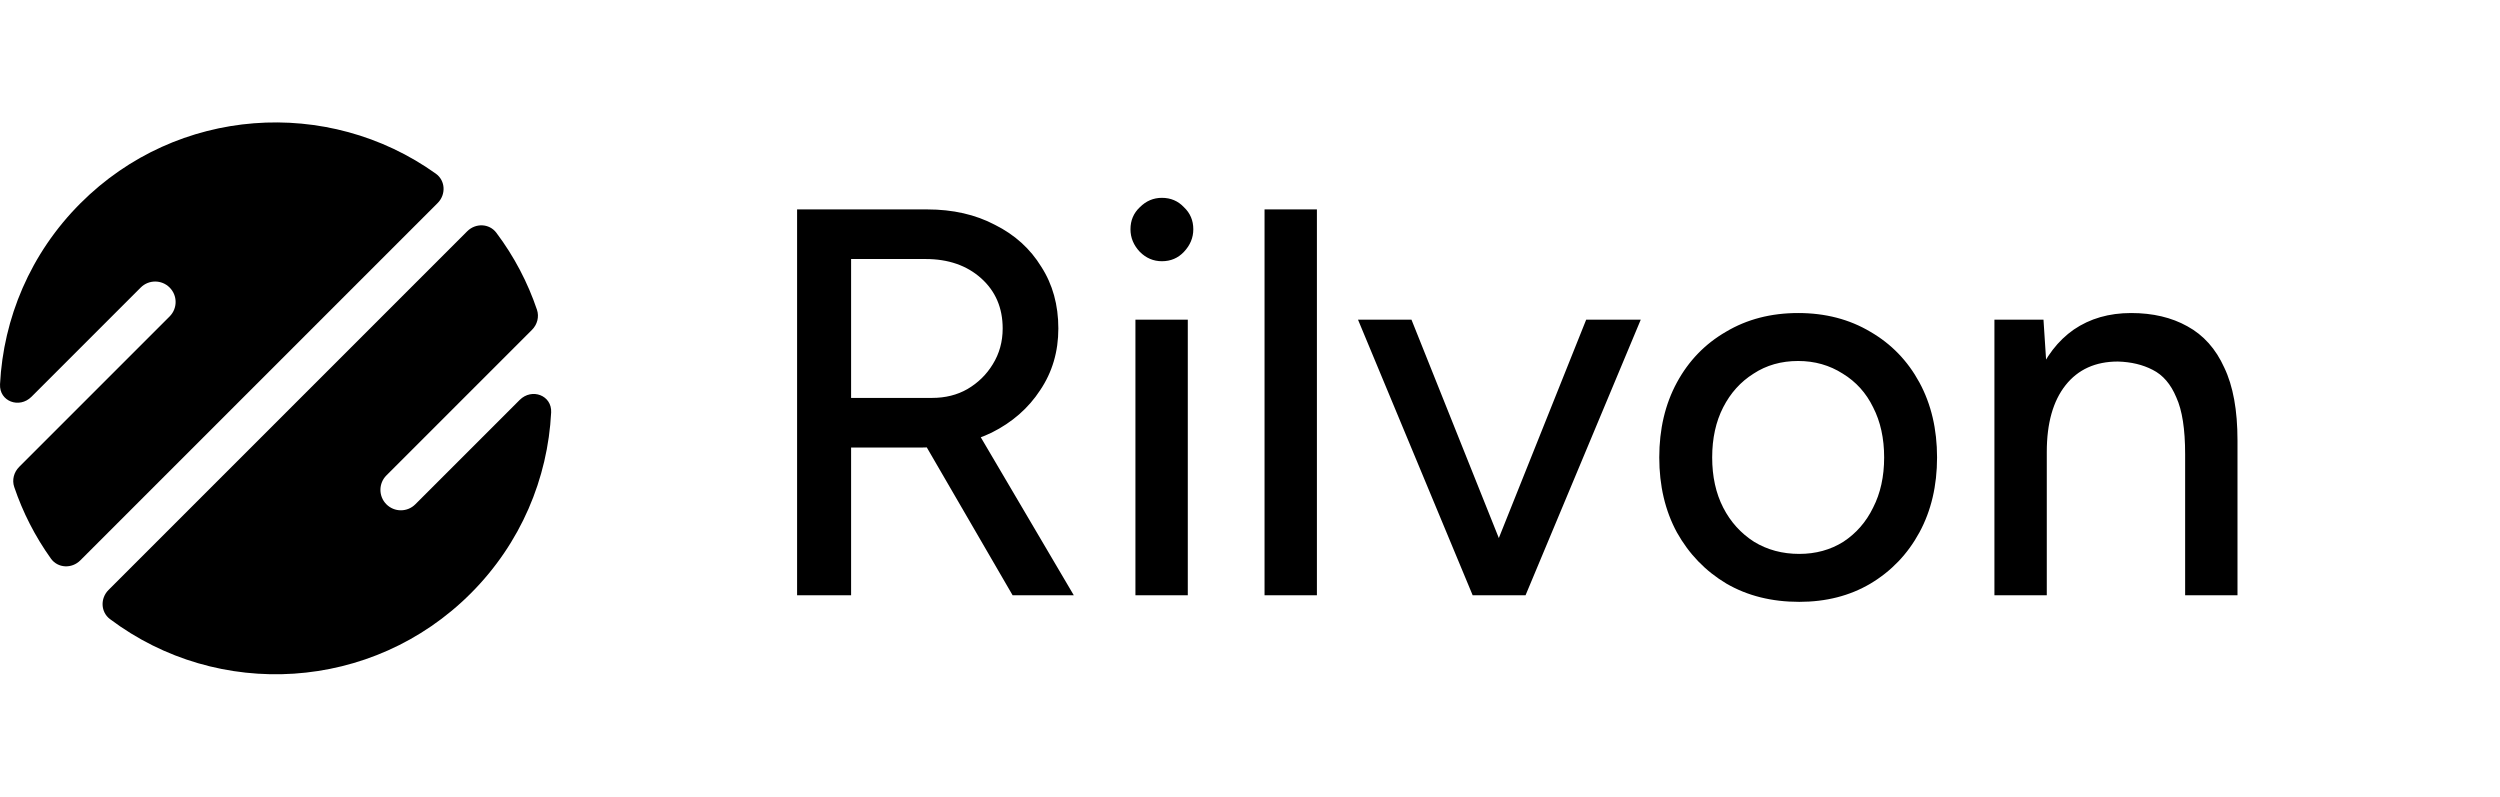 <svg width="273" height="87" viewBox="0 0 273 87" fill="none" xmlns="http://www.w3.org/2000/svg">
<path fill-rule="evenodd" clip-rule="evenodd" d="M47.791 22.172C48.715 21.247 48.653 19.723 47.59 18.963C35.821 10.55 19.357 11.627 8.789 22.194C3.297 27.686 0.369 34.77 0.003 41.959C-0.092 43.836 2.111 44.654 3.44 43.325L15.367 31.398C16.238 30.526 17.652 30.526 18.523 31.398C19.395 32.27 19.395 33.683 18.523 34.555L2.091 50.987C1.516 51.562 1.293 52.407 1.553 53.178C2.482 55.923 3.817 58.56 5.559 60.997C6.319 62.06 7.842 62.12 8.766 61.196L47.791 22.172ZM11.85 64.425C10.94 65.335 10.983 66.832 12.012 67.606C23.815 76.483 40.656 75.55 51.4 64.805C56.892 59.314 59.82 52.23 60.186 45.04C60.282 43.164 58.078 42.346 56.749 43.674L45.352 55.071C44.481 55.943 43.068 55.943 42.196 55.071C41.325 54.199 41.325 52.786 42.196 51.915L58.098 36.013C58.673 35.438 58.896 34.592 58.636 33.822C57.632 30.855 56.154 28.013 54.2 25.416C53.426 24.387 51.93 24.345 51.02 25.255L11.85 64.425Z" fill="black"/>
<path d="M87.042 65V22.868H101.246C104.055 22.868 106.523 23.43 108.65 24.553C110.817 25.636 112.502 27.161 113.706 29.127C114.949 31.053 115.571 33.3 115.571 35.868C115.571 38.397 114.909 40.644 113.585 42.61C112.301 44.576 110.536 46.121 108.289 47.244C106.042 48.328 103.514 48.869 100.705 48.869H92.94V65H87.042ZM110.576 65L100.584 47.786L105.279 44.656L117.257 65H110.576ZM92.94 43.452H101.788C103.233 43.452 104.517 43.131 105.64 42.489C106.804 41.807 107.727 40.904 108.409 39.781C109.131 38.617 109.492 37.313 109.492 35.868C109.492 33.621 108.71 31.796 107.145 30.391C105.58 28.987 103.554 28.285 101.066 28.285H92.94V43.452ZM123.989 65V34.906H129.707V65H123.989ZM126.879 28.526C125.956 28.526 125.153 28.184 124.471 27.502C123.789 26.78 123.448 25.957 123.448 25.035C123.448 24.072 123.789 23.269 124.471 22.627C125.153 21.945 125.956 21.604 126.879 21.604C127.842 21.604 128.644 21.945 129.286 22.627C129.968 23.269 130.309 24.072 130.309 25.035C130.309 25.957 129.968 26.78 129.286 27.502C128.644 28.184 127.842 28.526 126.879 28.526ZM138.088 65V22.868H143.806V65H138.088ZM161.174 65L173.212 34.906H179.171L166.591 65H161.174ZM160.813 65L148.294 34.906H154.132L166.17 65H160.813ZM196.48 65.722C193.47 65.722 190.822 65.06 188.535 63.736C186.247 62.372 184.442 60.506 183.118 58.139C181.834 55.771 181.192 53.042 181.192 49.953C181.192 46.863 181.834 44.135 183.118 41.767C184.402 39.4 186.187 37.554 188.474 36.23C190.762 34.865 193.39 34.183 196.359 34.183C199.328 34.183 201.957 34.865 204.244 36.23C206.531 37.554 208.317 39.4 209.601 41.767C210.885 44.135 211.527 46.863 211.527 49.953C211.527 53.042 210.885 55.771 209.601 58.139C208.317 60.506 206.531 62.372 204.244 63.736C201.997 65.06 199.409 65.722 196.48 65.722ZM196.48 60.486C198.285 60.486 199.89 60.044 201.295 59.162C202.699 58.239 203.782 56.995 204.545 55.43C205.347 53.865 205.749 52.039 205.749 49.953C205.749 47.866 205.347 46.041 204.545 44.476C203.782 42.911 202.679 41.687 201.234 40.804C199.79 39.881 198.165 39.42 196.359 39.42C194.513 39.42 192.888 39.881 191.484 40.804C190.079 41.687 188.976 42.911 188.173 44.476C187.371 46.041 186.97 47.866 186.97 49.953C186.97 52.039 187.371 53.865 188.173 55.43C188.976 56.995 190.1 58.239 191.544 59.162C192.989 60.044 194.634 60.486 196.48 60.486ZM217.791 65V34.906H223.148L223.509 40.443V65H217.791ZM238.617 65V49.592H244.334V65H238.617ZM238.617 49.592C238.617 46.863 238.296 44.797 237.653 43.392C237.052 41.948 236.189 40.944 235.065 40.383C233.982 39.821 232.718 39.52 231.273 39.48C228.826 39.48 226.92 40.343 225.556 42.068C224.191 43.793 223.509 46.221 223.509 49.351H221.041C221.041 46.181 221.503 43.472 222.426 41.225C223.389 38.938 224.733 37.193 226.458 35.989C228.224 34.785 230.31 34.183 232.718 34.183C235.085 34.183 237.132 34.665 238.857 35.628C240.623 36.591 241.967 38.096 242.89 40.142C243.853 42.148 244.334 44.797 244.334 48.087V49.592H238.617Z" fill="black"/>
</svg>
